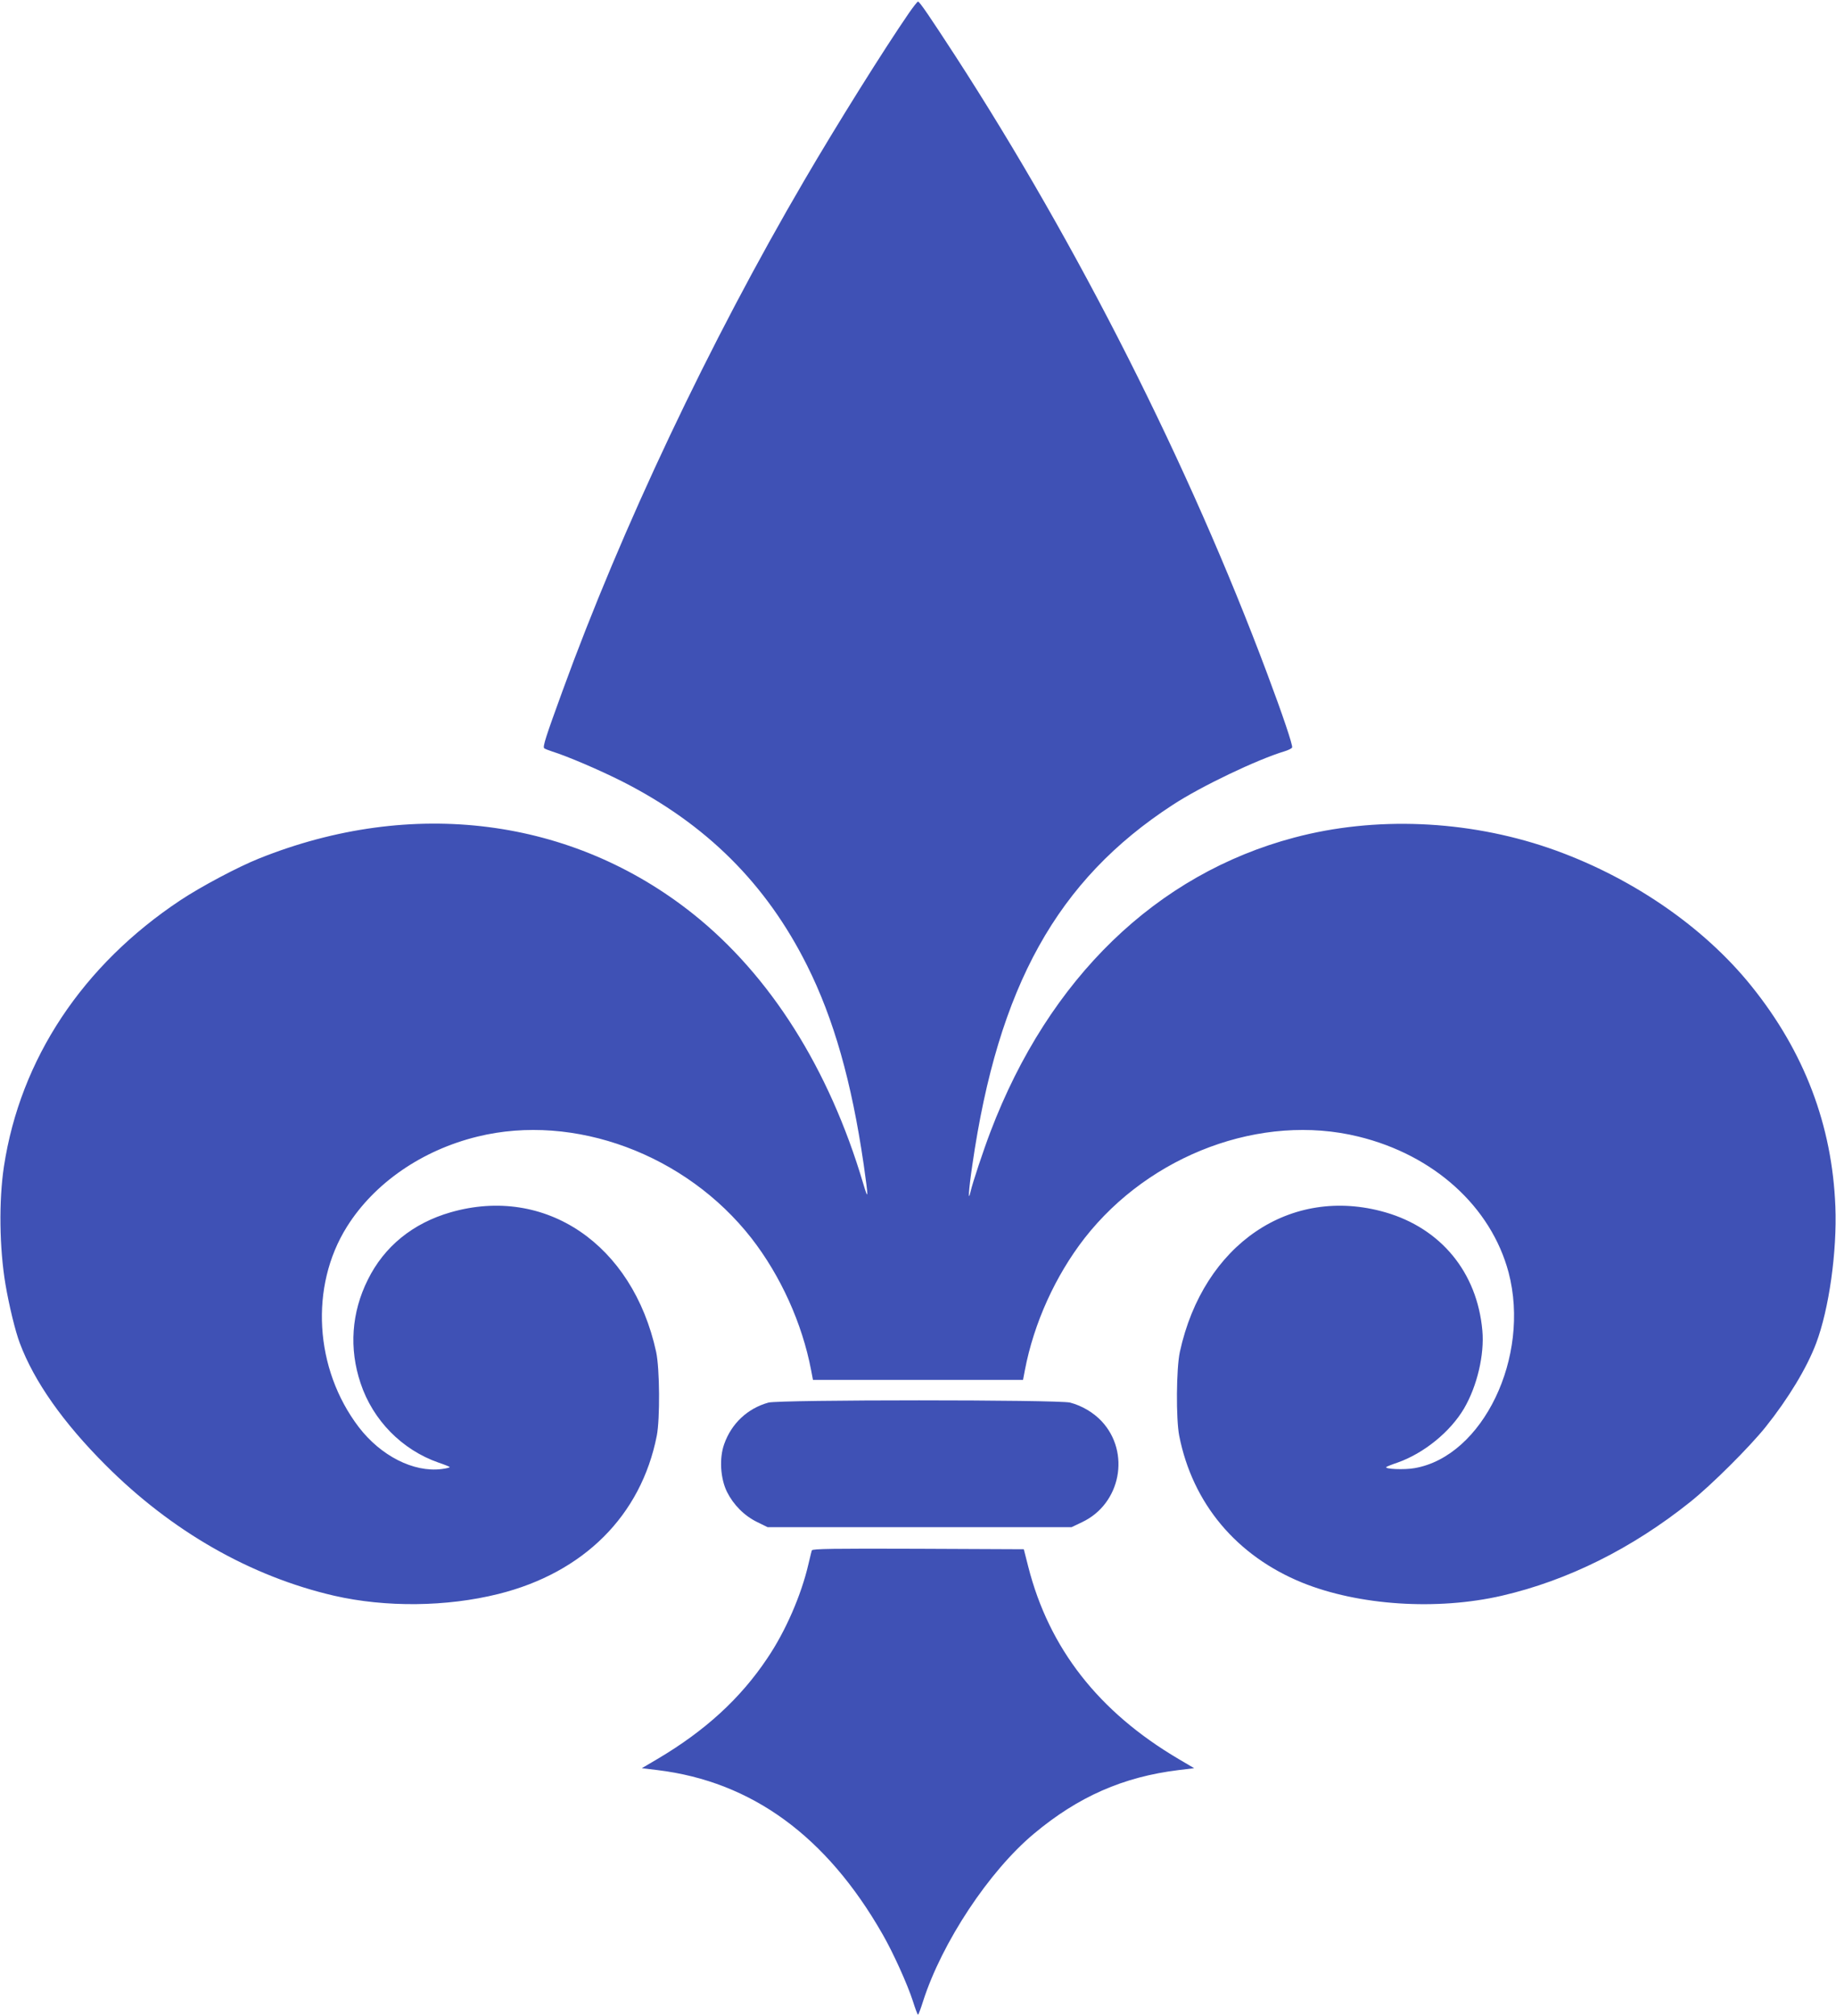 <?xml version="1.0" standalone="no"?>
<!DOCTYPE svg PUBLIC "-//W3C//DTD SVG 20010904//EN"
 "http://www.w3.org/TR/2001/REC-SVG-20010904/DTD/svg10.dtd">
<svg version="1.0" xmlns="http://www.w3.org/2000/svg"
 width="1166pt" height="1280pt" viewBox="0 0 1166 1280"
 preserveAspectRatio="xMidYMid meet">
<g transform="translate(0,1280) scale(0.1,-0.1)"
fill="#3f51b5" stroke="none">
<path d="M5773 12718 c-161 -234 -457 -707 -665 -1063 -604 -1032 -1160 -2208
-1537 -3245 -105 -288 -125 -350 -115 -360 5 -4 27 -13 49 -20 99 -31 302
-118 445 -190 536 -272 916 -650 1176 -1170 169 -338 282 -735 359 -1262 31
-218 31 -236 -4 -118 -216 727 -590 1318 -1079 1708 -768 612 -1785 742 -2757
352 -133 -53 -368 -178 -498 -264 -623 -413 -1018 -1009 -1122 -1691 -33 -218
-29 -519 10 -750 23 -134 62 -296 91 -372 91 -243 276 -505 544 -773 420 -421
921 -707 1452 -830 328 -75 714 -71 1043 11 542 135 906 498 1006 1004 21 107
19 427 -4 533 -149 683 -703 1059 -1305 886 -240 -69 -422 -217 -526 -428
-104 -208 -120 -437 -46 -657 78 -235 263 -423 495 -504 36 -12 68 -25 71 -28
3 -3 -20 -9 -52 -13 -178 -22 -386 84 -526 267 -281 369 -312 893 -75 1271
174 278 478 487 831 573 614 150 1322 -113 1738 -645 185 -238 322 -539 379
-837 l12 -63 667 0 667 0 12 63 c57 298 194 599 379 837 416 532 1124 795
1738 645 481 -117 844 -446 955 -864 140 -535 -164 -1166 -597 -1241 -65 -12
-194 -6 -180 7 3 3 35 16 71 28 168 59 336 196 423 344 83 142 130 342 116
495 -33 369 -263 648 -616 750 -602 173 -1156 -203 -1305 -886 -23 -106 -25
-426 -4 -533 85 -430 364 -762 781 -932 358 -145 855 -178 1268 -83 419 97
827 300 1197 596 134 107 373 345 477 474 144 180 263 376 322 533 82 218 133
582 122 867 -20 516 -197 983 -533 1400 -307 382 -776 701 -1288 877 -521 178
-1104 202 -1615 66 -876 -232 -1559 -893 -1930 -1868 -45 -118 -114 -326 -125
-375 -19 -84 -14 2 10 164 164 1134 539 1809 1272 2286 180 118 536 288 712
341 23 7 45 18 47 24 5 13 -59 204 -160 473 -494 1319 -1198 2712 -1979 3917
-162 249 -227 345 -237 345 -4 0 -30 -33 -57 -72z"/>
<path d="M4880 3896 c-133 -37 -235 -133 -281 -264 -32 -89 -24 -218 18 -303
41 -82 110 -152 193 -192 l65 -32 965 0 965 0 67 32 c246 116 309 443 124 641
-52 55 -124 98 -200 118 -71 19 -1847 19 -1916 0z"/>
<path d="M5156 2958 c-3 -7 -12 -47 -22 -88 -45 -195 -145 -426 -261 -597
-171 -256 -396 -461 -697 -639 l-100 -59 100 -12 c598 -73 1073 -419 1429
-1042 67 -116 158 -318 192 -423 15 -48 30 -88 33 -88 3 0 18 40 33 88 120
372 418 823 703 1061 282 236 568 361 918 404 l100 12 -100 59 c-507 299 -822
702 -954 1221 l-28 110 -671 3 c-532 2 -672 0 -675 -10z"/>
</g>
</svg>
